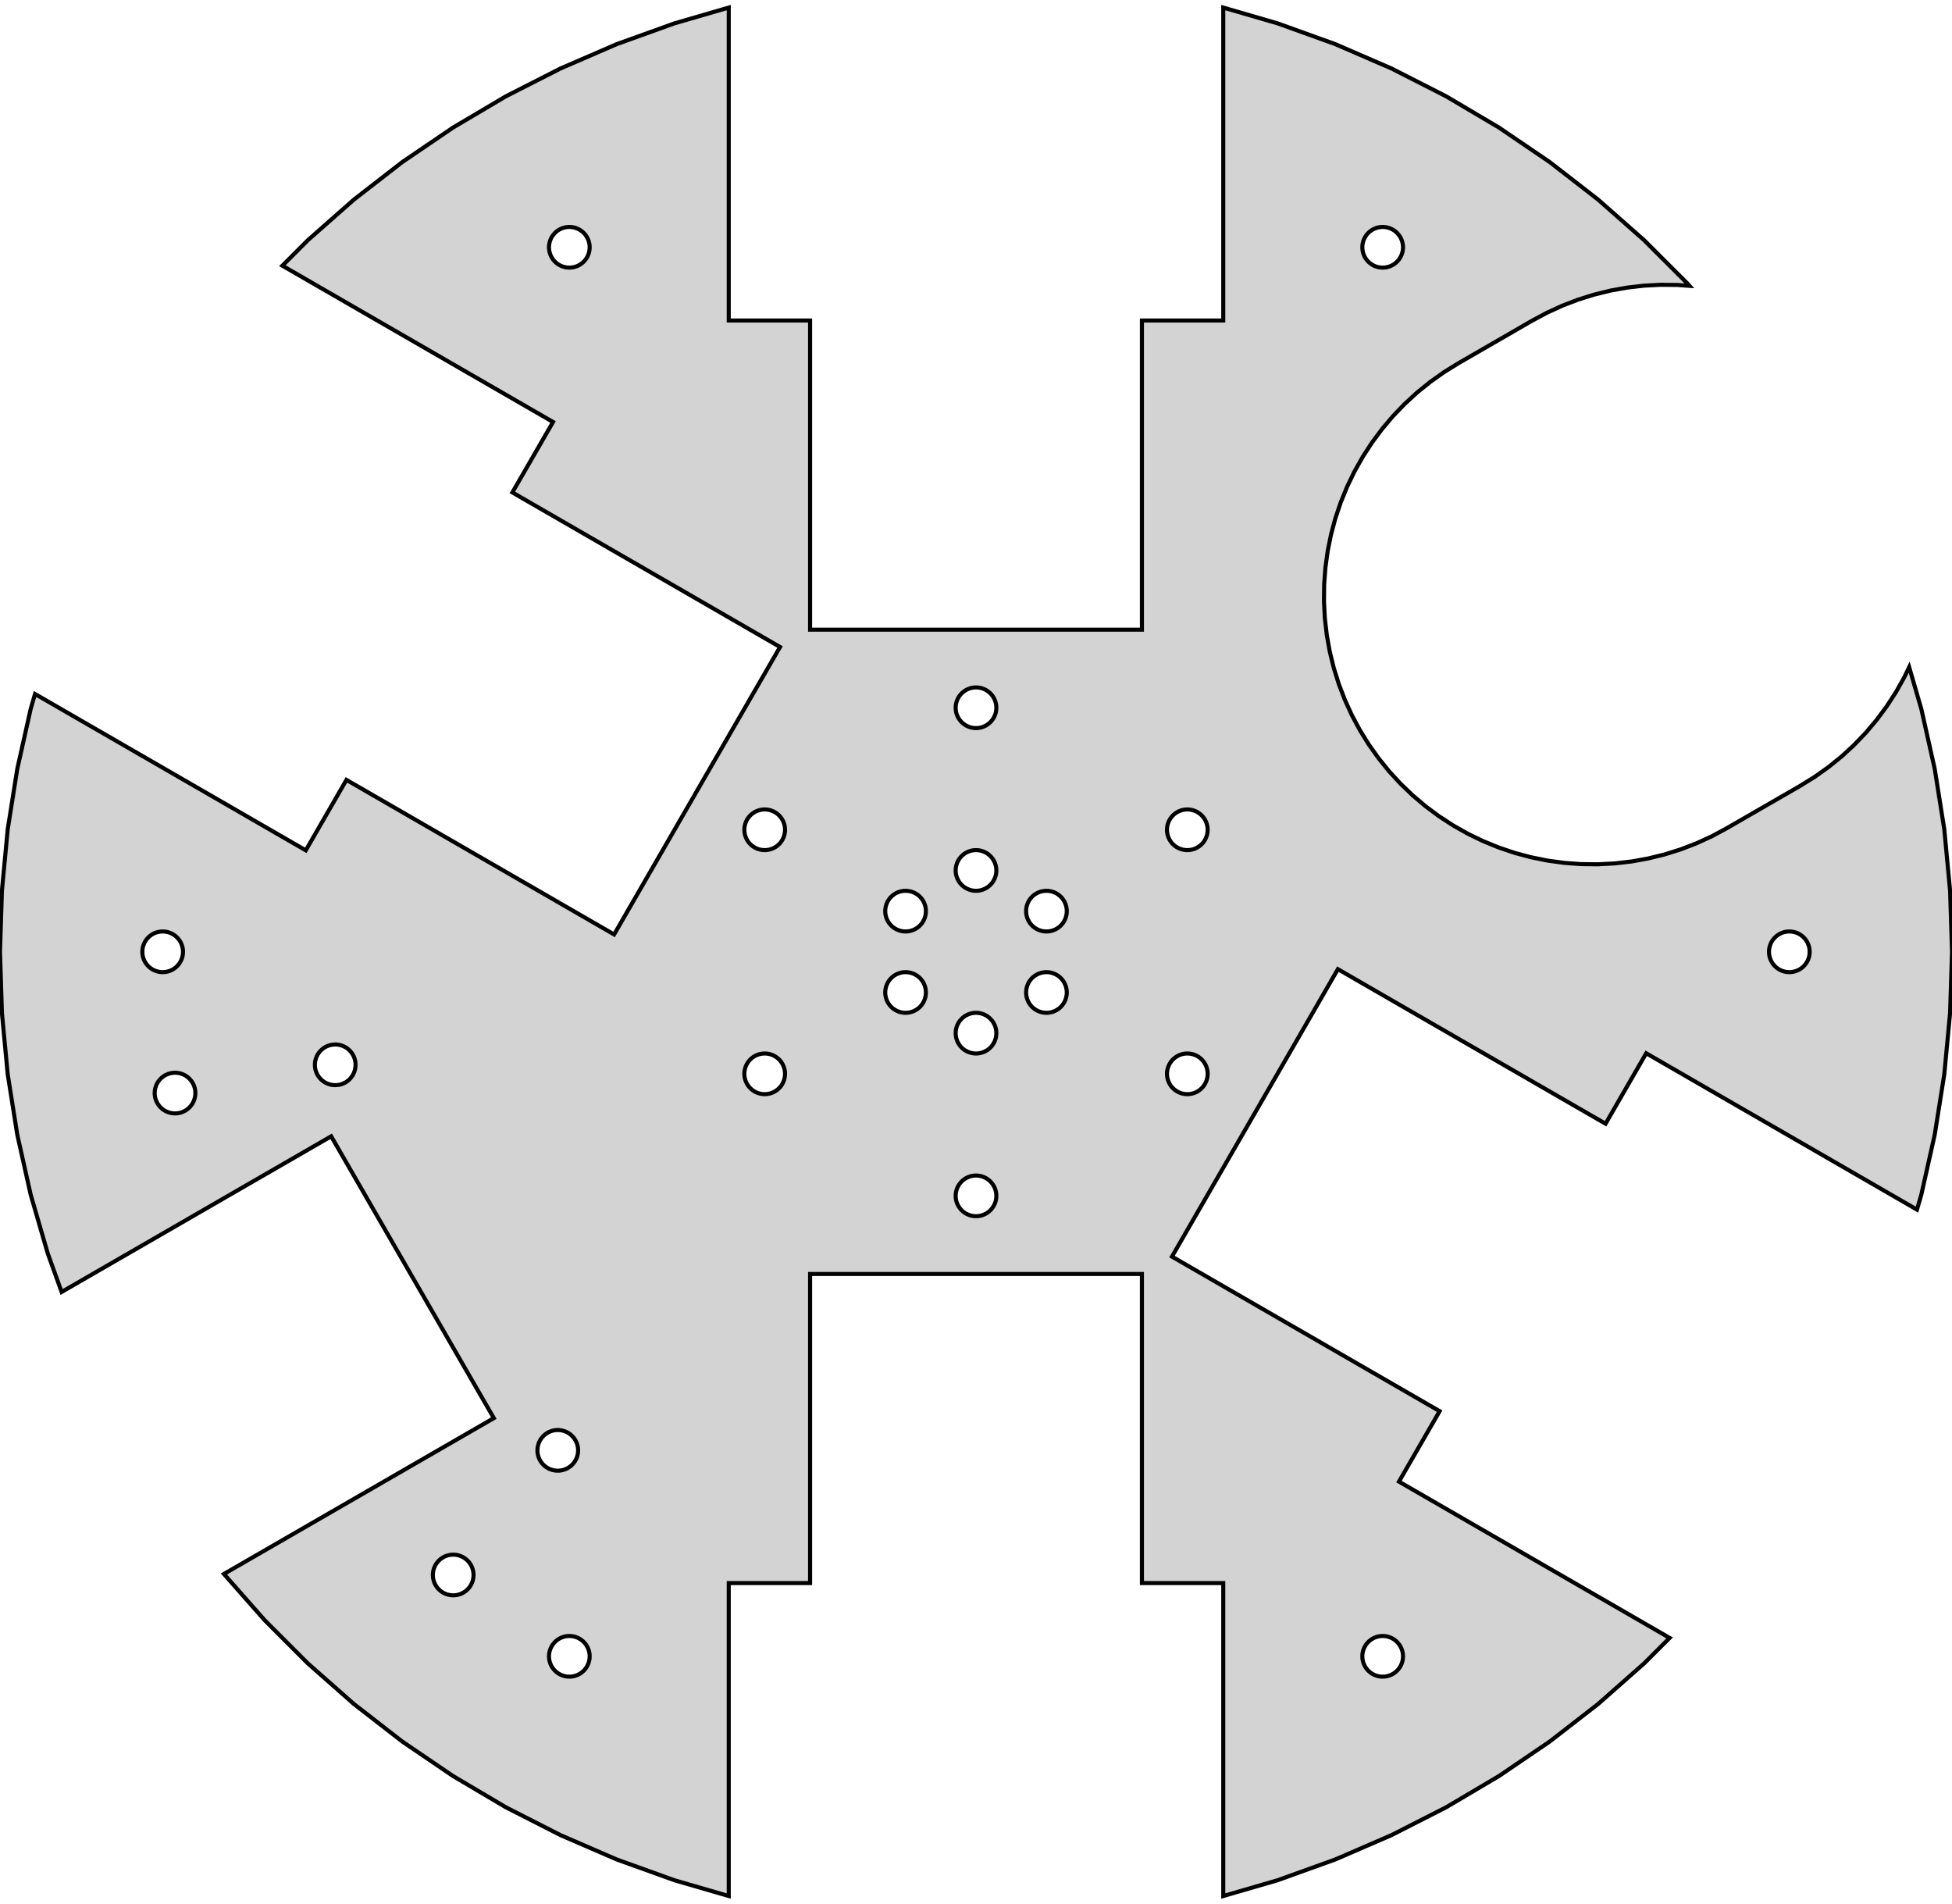 <?xml version="1.0" standalone="no"?>
<!DOCTYPE svg PUBLIC "-//W3C//DTD SVG 1.1//EN" "http://www.w3.org/Graphics/SVG/1.1/DTD/svg11.dtd">
<svg width="240mm" height="234mm" viewBox="-120 -117 240 234" xmlns="http://www.w3.org/2000/svg" version="1.1">
<title>OpenSCAD Model</title>
<path d="
M -119.054,15.04 L -117.874,22.486 L -116.23,29.843 L -114.127,37.082 L -112.423,41.814 L -79.282,22.68
 L -59.282,57.321 L -92.469,76.481 L -87.476,82.146 L -82.146,87.476 L -76.491,92.462 L -70.534,97.082
 L -64.299,101.319 L -57.81,105.157 L -51.093,108.579 L -44.175,111.573 L -37.082,114.127 L -30.4,116.068
 L -30.4,77.6 L -20.4,77.6 L -20.4,39.6 L 20.4,39.6 L 20.4,77.6 L 30.4,77.6
 L 30.4,116.068 L 37.082,114.127 L 44.175,111.573 L 51.093,108.579 L 57.81,105.157 L 64.299,101.319
 L 70.534,97.082 L 76.491,92.462 L 82.146,87.476 L 85.282,84.34 L 52.004,65.127 L 57.004,56.467
 L 24.095,37.467 L 44.495,2.133 L 77.404,21.133 L 82.404,12.473 L 115.693,31.692 L 116.23,29.843
 L 117.874,22.486 L 119.054,15.04 L 119.763,7.535 L 120,-0 L 119.763,-7.535 L 119.054,-15.04
 L 117.874,-22.486 L 116.23,-29.843 L 114.734,-34.992 L 114.115,-33.711 L 113.098,-31.905 L 111.968,-30.166
 L 110.732,-28.502 L 109.394,-26.919 L 107.959,-25.422 L 106.433,-24.019 L 104.822,-22.715 L 103.132,-21.514
 L 101.37,-20.421 L 92.277,-15.171 L 90.45,-14.191 L 88.565,-13.329 L 86.63,-12.586 L 84.652,-11.966
 L 82.638,-11.471 L 80.598,-11.104 L 78.539,-10.866 L 76.468,-10.757 L 74.395,-10.779 L 72.328,-10.931
 L 70.274,-11.212 L 68.242,-11.622 L 66.239,-12.158 L 64.274,-12.82 L 62.355,-13.603 L 60.488,-14.505
 L 58.682,-15.523 L 56.944,-16.652 L 55.279,-17.888 L 53.696,-19.226 L 52.2,-20.661 L 50.796,-22.187
 L 49.492,-23.798 L 48.291,-25.488 L 47.198,-27.25 L 46.219,-29.077 L 45.356,-30.962 L 44.613,-32.897
 L 43.993,-34.876 L 43.498,-36.889 L 43.131,-38.929 L 42.893,-40.989 L 42.785,-43.059 L 42.806,-45.132
 L 42.958,-47.199 L 43.239,-49.253 L 43.649,-51.286 L 44.186,-53.288 L 44.847,-55.253 L 45.63,-57.172
 L 46.532,-59.039 L 47.55,-60.845 L 48.679,-62.584 L 49.915,-64.248 L 51.253,-65.831 L 52.688,-67.328
 L 54.214,-68.731 L 55.825,-70.035 L 57.515,-71.236 L 59.277,-72.329 L 68.371,-77.579 L 70.198,-78.558
 L 72.082,-79.421 L 74.018,-80.164 L 75.996,-80.784 L 78.009,-81.279 L 80.05,-81.646 L 82.109,-81.884
 L 84.179,-81.993 L 86.252,-81.971 L 87.725,-81.863 L 87.476,-82.146 L 82.146,-87.476 L 76.491,-92.462
 L 70.534,-97.082 L 64.299,-101.319 L 57.81,-105.157 L 51.093,-108.579 L 44.175,-111.573 L 37.082,-114.127
 L 30.4,-116.068 L 30.4,-77.6 L 20.4,-77.6 L 20.4,-39.6 L -20.4,-39.6 L -20.4,-77.6
 L -30.4,-77.6 L -30.4,-116.068 L -37.082,-114.127 L -44.175,-111.573 L -51.093,-108.579 L -57.81,-105.157
 L -64.299,-101.319 L -70.534,-97.082 L -76.491,-92.462 L -82.146,-87.476 L -85.282,-84.34 L -52.004,-65.127
 L -57.004,-56.467 L -24.095,-37.467 L -44.495,-2.133 L -77.404,-21.133 L -82.404,-12.473 L -115.693,-31.692
 L -116.23,-29.843 L -117.874,-22.486 L -119.054,-15.04 L -119.763,-7.535 L -120,-0 L -119.763,7.535
 z
M -102.48,-0.313 L -102.456,-0.468 L -102.421,-0.622 L -102.378,-0.773 L -102.324,-0.92 L -102.262,-1.064
 L -102.191,-1.204 L -102.111,-1.34 L -102.023,-1.469 L -101.926,-1.594 L -101.822,-1.711 L -101.711,-1.822
 L -101.594,-1.926 L -101.469,-2.023 L -101.34,-2.111 L -101.204,-2.191 L -101.064,-2.262 L -100.92,-2.324
 L -100.773,-2.378 L -100.622,-2.421 L -100.468,-2.456 L -100.313,-2.48 L -100.157,-2.495 L -100,-2.5
 L -99.843,-2.495 L -99.687,-2.48 L -99.531,-2.456 L -99.378,-2.421 L -99.227,-2.378 L -99.08,-2.324
 L -98.936,-2.262 L -98.796,-2.191 L -98.66,-2.111 L -98.531,-2.023 L -98.406,-1.926 L -98.289,-1.822
 L -98.178,-1.711 L -98.074,-1.594 L -97.977,-1.469 L -97.889,-1.34 L -97.809,-1.204 L -97.738,-1.064
 L -97.676,-0.92 L -97.622,-0.773 L -97.579,-0.622 L -97.544,-0.468 L -97.52,-0.313 L -97.505,-0.157
 L -97.5,-0 L -97.505,0.157 L -97.52,0.313 L -97.544,0.468 L -97.579,0.622 L -97.622,0.773
 L -97.676,0.92 L -97.738,1.064 L -97.809,1.204 L -97.889,1.34 L -97.977,1.469 L -98.074,1.594
 L -98.178,1.711 L -98.289,1.822 L -98.406,1.926 L -98.531,2.023 L -98.66,2.111 L -98.796,2.191
 L -98.936,2.262 L -99.08,2.324 L -99.227,2.378 L -99.378,2.421 L -99.531,2.456 L -99.687,2.48
 L -99.843,2.495 L -100,2.5 L -100.157,2.495 L -100.313,2.48 L -100.468,2.456 L -100.622,2.421
 L -100.773,2.378 L -100.92,2.324 L -101.064,2.262 L -101.204,2.191 L -101.34,2.111 L -101.469,2.023
 L -101.594,1.926 L -101.711,1.822 L -101.822,1.711 L -101.926,1.594 L -102.023,1.469 L -102.111,1.34
 L -102.191,1.204 L -102.262,1.064 L -102.324,0.92 L -102.378,0.773 L -102.421,0.622 L -102.456,0.468
 L -102.48,0.313 L -102.495,0.157 L -102.5,-0 L -102.495,-0.157 z
M 49.791,-84.111 L 49.635,-84.129 L 49.48,-84.157 L 49.328,-84.195 L 49.178,-84.242 L 49.031,-84.298
 L 48.888,-84.363 L 48.75,-84.438 L 48.617,-84.52 L 48.489,-84.611 L 48.366,-84.71 L 48.251,-84.816
 L 48.142,-84.93 L 48.041,-85.05 L 47.947,-85.176 L 47.862,-85.308 L 47.785,-85.444 L 47.716,-85.586
 L 47.657,-85.731 L 47.607,-85.88 L 47.566,-86.032 L 47.535,-86.186 L 47.514,-86.341 L 47.502,-86.498
 L 47.501,-86.655 L 47.509,-86.812 L 47.527,-86.968 L 47.555,-87.122 L 47.592,-87.275 L 47.639,-87.425
 L 47.695,-87.571 L 47.761,-87.714 L 47.835,-87.853 L 47.918,-87.986 L 48.009,-88.114 L 48.108,-88.236
 L 48.214,-88.352 L 48.327,-88.46 L 48.447,-88.562 L 48.573,-88.655 L 48.705,-88.741 L 48.842,-88.818
 L 48.983,-88.886 L 49.129,-88.946 L 49.277,-88.996 L 49.429,-89.037 L 49.583,-89.067 L 49.739,-89.089
 L 49.895,-89.1 L 50.052,-89.102 L 50.209,-89.094 L 50.365,-89.076 L 50.52,-89.048 L 50.672,-89.01
 L 50.822,-88.963 L 50.969,-88.907 L 51.112,-88.842 L 51.25,-88.768 L 51.383,-88.685 L 51.511,-88.594
 L 51.633,-88.495 L 51.749,-88.389 L 51.858,-88.275 L 51.959,-88.155 L 52.053,-88.029 L 52.138,-87.898
 L 52.215,-87.761 L 52.284,-87.619 L 52.343,-87.474 L 52.393,-87.325 L 52.434,-87.173 L 52.465,-87.019
 L 52.486,-86.864 L 52.498,-86.707 L 52.499,-86.55 L 52.491,-86.393 L 52.473,-86.237 L 52.445,-86.083
 L 52.408,-85.93 L 52.361,-85.78 L 52.305,-85.634 L 52.239,-85.491 L 52.165,-85.353 L 52.082,-85.219
 L 51.991,-85.091 L 51.892,-84.969 L 51.786,-84.853 L 51.673,-84.745 L 51.553,-84.643 L 51.427,-84.55
 L 51.295,-84.464 L 51.158,-84.387 L 51.017,-84.319 L 50.871,-84.259 L 50.723,-84.209 L 50.571,-84.169
 L 50.417,-84.138 L 50.261,-84.116 L 50.105,-84.105 L 49.948,-84.103 z
M -50.105,-84.105 L -50.261,-84.116 L -50.417,-84.138 L -50.571,-84.169 L -50.723,-84.209 L -50.871,-84.259
 L -51.017,-84.319 L -51.158,-84.387 L -51.295,-84.464 L -51.427,-84.55 L -51.553,-84.643 L -51.673,-84.745
 L -51.786,-84.853 L -51.892,-84.969 L -51.991,-85.091 L -52.082,-85.219 L -52.165,-85.353 L -52.239,-85.491
 L -52.305,-85.634 L -52.361,-85.78 L -52.408,-85.93 L -52.445,-86.083 L -52.473,-86.237 L -52.491,-86.393
 L -52.499,-86.55 L -52.498,-86.707 L -52.486,-86.864 L -52.465,-87.019 L -52.434,-87.173 L -52.393,-87.325
 L -52.343,-87.474 L -52.284,-87.619 L -52.215,-87.761 L -52.138,-87.898 L -52.053,-88.029 L -51.959,-88.155
 L -51.858,-88.275 L -51.749,-88.389 L -51.633,-88.495 L -51.511,-88.594 L -51.383,-88.685 L -51.25,-88.768
 L -51.112,-88.842 L -50.969,-88.907 L -50.822,-88.963 L -50.672,-89.01 L -50.52,-89.048 L -50.365,-89.076
 L -50.209,-89.094 L -50.052,-89.102 L -49.895,-89.1 L -49.739,-89.089 L -49.583,-89.067 L -49.429,-89.037
 L -49.277,-88.996 L -49.129,-88.946 L -48.983,-88.886 L -48.842,-88.818 L -48.705,-88.741 L -48.573,-88.655
 L -48.447,-88.562 L -48.327,-88.46 L -48.214,-88.352 L -48.108,-88.236 L -48.009,-88.114 L -47.918,-87.986
 L -47.835,-87.853 L -47.761,-87.714 L -47.695,-87.571 L -47.639,-87.425 L -47.592,-87.275 L -47.555,-87.122
 L -47.527,-86.968 L -47.509,-86.812 L -47.501,-86.655 L -47.502,-86.498 L -47.514,-86.341 L -47.535,-86.186
 L -47.566,-86.032 L -47.607,-85.88 L -47.657,-85.731 L -47.716,-85.586 L -47.785,-85.444 L -47.862,-85.308
 L -47.947,-85.176 L -48.041,-85.05 L -48.142,-84.93 L -48.251,-84.816 L -48.366,-84.71 L -48.489,-84.611
 L -48.617,-84.52 L -48.75,-84.438 L -48.888,-84.363 L -49.031,-84.298 L -49.178,-84.242 L -49.328,-84.195
 L -49.48,-84.157 L -49.635,-84.129 L -49.791,-84.111 L -49.948,-84.103 z
M -0.157,-27.505 L -0.313,-27.52 L -0.468,-27.544 L -0.622,-27.578 L -0.773,-27.622 L -0.92,-27.676
 L -1.064,-27.738 L -1.204,-27.809 L -1.34,-27.889 L -1.469,-27.977 L -1.594,-28.074 L -1.711,-28.178
 L -1.822,-28.289 L -1.926,-28.406 L -2.023,-28.53 L -2.111,-28.66 L -2.191,-28.796 L -2.262,-28.936
 L -2.324,-29.08 L -2.378,-29.227 L -2.421,-29.378 L -2.456,-29.532 L -2.48,-29.687 L -2.495,-29.843
 L -2.5,-30 L -2.495,-30.157 L -2.48,-30.313 L -2.456,-30.468 L -2.421,-30.622 L -2.378,-30.773
 L -2.324,-30.92 L -2.262,-31.064 L -2.191,-31.204 L -2.111,-31.34 L -2.023,-31.47 L -1.926,-31.594
 L -1.822,-31.711 L -1.711,-31.822 L -1.594,-31.926 L -1.469,-32.023 L -1.34,-32.111 L -1.204,-32.191
 L -1.064,-32.262 L -0.92,-32.324 L -0.773,-32.378 L -0.622,-32.421 L -0.468,-32.456 L -0.313,-32.48
 L -0.157,-32.495 L 0,-32.5 L 0.157,-32.495 L 0.313,-32.48 L 0.468,-32.456 L 0.622,-32.421
 L 0.773,-32.378 L 0.92,-32.324 L 1.064,-32.262 L 1.204,-32.191 L 1.34,-32.111 L 1.469,-32.023
 L 1.594,-31.926 L 1.711,-31.822 L 1.822,-31.711 L 1.926,-31.594 L 2.023,-31.47 L 2.111,-31.34
 L 2.191,-31.204 L 2.262,-31.064 L 2.324,-30.92 L 2.378,-30.773 L 2.421,-30.622 L 2.456,-30.468
 L 2.48,-30.313 L 2.495,-30.157 L 2.5,-30 L 2.495,-29.843 L 2.48,-29.687 L 2.456,-29.532
 L 2.421,-29.378 L 2.378,-29.227 L 2.324,-29.08 L 2.262,-28.936 L 2.191,-28.796 L 2.111,-28.66
 L 2.023,-28.53 L 1.926,-28.406 L 1.822,-28.289 L 1.711,-28.178 L 1.594,-28.074 L 1.469,-27.977
 L 1.34,-27.889 L 1.204,-27.809 L 1.064,-27.738 L 0.92,-27.676 L 0.773,-27.622 L 0.622,-27.578
 L 0.468,-27.544 L 0.313,-27.52 L 0.157,-27.505 L 0,-27.5 z
M -26.19,-12.509 L -26.346,-12.527 L -26.5,-12.555 L -26.653,-12.592 L -26.803,-12.639 L -26.95,-12.695
 L -27.092,-12.761 L -27.231,-12.835 L -27.364,-12.918 L -27.492,-13.009 L -27.614,-13.107 L -27.73,-13.214
 L -27.839,-13.327 L -27.94,-13.447 L -28.034,-13.573 L -28.119,-13.705 L -28.196,-13.842 L -28.265,-13.983
 L -28.324,-14.129 L -28.374,-14.277 L -28.415,-14.429 L -28.446,-14.583 L -28.467,-14.739 L -28.479,-14.895
 L -28.48,-15.052 L -28.472,-15.209 L -28.454,-15.365 L -28.426,-15.52 L -28.389,-15.672 L -28.342,-15.822
 L -28.285,-15.969 L -28.22,-16.112 L -28.146,-16.25 L -28.063,-16.384 L -27.972,-16.512 L -27.873,-16.634
 L -27.767,-16.749 L -27.654,-16.858 L -27.534,-16.959 L -27.407,-17.053 L -27.276,-17.138 L -27.139,-17.215
 L -26.998,-17.284 L -26.852,-17.343 L -26.703,-17.393 L -26.552,-17.434 L -26.398,-17.465 L -26.242,-17.486
 L -26.085,-17.498 L -25.928,-17.5 L -25.772,-17.491 L -25.616,-17.473 L -25.461,-17.445 L -25.308,-17.408
 L -25.159,-17.361 L -25.012,-17.305 L -24.869,-17.239 L -24.731,-17.165 L -24.597,-17.082 L -24.469,-16.991
 L -24.347,-16.892 L -24.232,-16.786 L -24.123,-16.673 L -24.021,-16.553 L -23.928,-16.427 L -23.842,-16.295
 L -23.765,-16.158 L -23.697,-16.017 L -23.638,-15.871 L -23.587,-15.723 L -23.547,-15.571 L -23.516,-15.417
 L -23.494,-15.261 L -23.483,-15.105 L -23.481,-14.948 L -23.489,-14.791 L -23.508,-14.635 L -23.535,-14.48
 L -23.573,-14.328 L -23.62,-14.178 L -23.676,-14.031 L -23.741,-13.888 L -23.816,-13.75 L -23.898,-13.617
 L -23.989,-13.489 L -24.088,-13.366 L -24.195,-13.251 L -24.308,-13.142 L -24.428,-13.041 L -24.554,-12.947
 L -24.686,-12.862 L -24.823,-12.784 L -24.964,-12.716 L -25.109,-12.657 L -25.258,-12.607 L -25.41,-12.566
 L -25.564,-12.535 L -25.719,-12.514 L -25.876,-12.502 L -26.033,-12.501 z
M 25.876,-12.502 L 25.719,-12.514 L 25.564,-12.535 L 25.41,-12.566 L 25.258,-12.607 L 25.109,-12.657
 L 24.964,-12.716 L 24.823,-12.784 L 24.686,-12.862 L 24.554,-12.947 L 24.428,-13.041 L 24.308,-13.142
 L 24.195,-13.251 L 24.088,-13.366 L 23.989,-13.489 L 23.898,-13.617 L 23.816,-13.75 L 23.741,-13.888
 L 23.676,-14.031 L 23.62,-14.178 L 23.573,-14.328 L 23.535,-14.48 L 23.508,-14.635 L 23.489,-14.791
 L 23.481,-14.948 L 23.483,-15.105 L 23.494,-15.261 L 23.516,-15.417 L 23.547,-15.571 L 23.587,-15.723
 L 23.638,-15.871 L 23.697,-16.017 L 23.765,-16.158 L 23.842,-16.295 L 23.928,-16.427 L 24.021,-16.553
 L 24.123,-16.673 L 24.232,-16.786 L 24.347,-16.892 L 24.469,-16.991 L 24.597,-17.082 L 24.731,-17.165
 L 24.869,-17.239 L 25.012,-17.305 L 25.159,-17.361 L 25.308,-17.408 L 25.461,-17.445 L 25.616,-17.473
 L 25.772,-17.491 L 25.928,-17.5 L 26.085,-17.498 L 26.242,-17.486 L 26.398,-17.465 L 26.552,-17.434
 L 26.703,-17.393 L 26.852,-17.343 L 26.998,-17.284 L 27.139,-17.215 L 27.276,-17.138 L 27.407,-17.053
 L 27.534,-16.959 L 27.654,-16.858 L 27.767,-16.749 L 27.873,-16.634 L 27.972,-16.512 L 28.063,-16.384
 L 28.146,-16.25 L 28.22,-16.112 L 28.285,-15.969 L 28.342,-15.822 L 28.389,-15.672 L 28.426,-15.52
 L 28.454,-15.365 L 28.472,-15.209 L 28.48,-15.052 L 28.479,-14.895 L 28.467,-14.739 L 28.446,-14.583
 L 28.415,-14.429 L 28.374,-14.277 L 28.324,-14.129 L 28.265,-13.983 L 28.196,-13.842 L 28.119,-13.705
 L 28.034,-13.573 L 27.94,-13.447 L 27.839,-13.327 L 27.73,-13.214 L 27.614,-13.107 L 27.492,-13.009
 L 27.364,-12.918 L 27.231,-12.835 L 27.092,-12.761 L 26.95,-12.695 L 26.803,-12.639 L 26.653,-12.592
 L 26.5,-12.555 L 26.346,-12.527 L 26.19,-12.509 L 26.033,-12.501 z
M -0.157,-7.505 L -0.313,-7.52 L -0.468,-7.544 L -0.622,-7.579 L -0.773,-7.622 L -0.92,-7.676
 L -1.064,-7.738 L -1.204,-7.809 L -1.34,-7.889 L -1.469,-7.977 L -1.594,-8.074 L -1.711,-8.178
 L -1.822,-8.289 L -1.926,-8.406 L -2.023,-8.531 L -2.111,-8.66 L -2.191,-8.796 L -2.262,-8.936
 L -2.324,-9.08 L -2.378,-9.227 L -2.421,-9.378 L -2.456,-9.532 L -2.48,-9.687 L -2.495,-9.843
 L -2.5,-10 L -2.495,-10.157 L -2.48,-10.313 L -2.456,-10.468 L -2.421,-10.622 L -2.378,-10.773
 L -2.324,-10.92 L -2.262,-11.064 L -2.191,-11.204 L -2.111,-11.34 L -2.023,-11.47 L -1.926,-11.594
 L -1.822,-11.711 L -1.711,-11.822 L -1.594,-11.926 L -1.469,-12.023 L -1.34,-12.111 L -1.204,-12.191
 L -1.064,-12.262 L -0.92,-12.324 L -0.773,-12.378 L -0.622,-12.421 L -0.468,-12.456 L -0.313,-12.48
 L -0.157,-12.495 L 0,-12.5 L 0.157,-12.495 L 0.313,-12.48 L 0.468,-12.456 L 0.622,-12.421
 L 0.773,-12.378 L 0.92,-12.324 L 1.064,-12.262 L 1.204,-12.191 L 1.34,-12.111 L 1.469,-12.023
 L 1.594,-11.926 L 1.711,-11.822 L 1.822,-11.711 L 1.926,-11.594 L 2.023,-11.47 L 2.111,-11.34
 L 2.191,-11.204 L 2.262,-11.064 L 2.324,-10.92 L 2.378,-10.773 L 2.421,-10.622 L 2.456,-10.468
 L 2.48,-10.313 L 2.495,-10.157 L 2.5,-10 L 2.495,-9.843 L 2.48,-9.687 L 2.456,-9.532
 L 2.421,-9.378 L 2.378,-9.227 L 2.324,-9.08 L 2.262,-8.936 L 2.191,-8.796 L 2.111,-8.66
 L 2.023,-8.531 L 1.926,-8.406 L 1.822,-8.289 L 1.711,-8.178 L 1.594,-8.074 L 1.469,-7.977
 L 1.34,-7.889 L 1.204,-7.809 L 1.064,-7.738 L 0.92,-7.676 L 0.773,-7.622 L 0.622,-7.579
 L 0.468,-7.544 L 0.313,-7.52 L 0.157,-7.505 L 0,-7.5 z
M 8.556,-2.502 L 8.399,-2.514 L 8.243,-2.535 L 8.089,-2.566 L 7.938,-2.607 L 7.789,-2.657
 L 7.643,-2.716 L 7.502,-2.784 L 7.365,-2.862 L 7.233,-2.947 L 7.107,-3.041 L 6.987,-3.142
 L 6.874,-3.251 L 6.768,-3.366 L 6.669,-3.488 L 6.578,-3.617 L 6.495,-3.75 L 6.421,-3.888
 L 6.356,-4.031 L 6.299,-4.178 L 6.252,-4.328 L 6.215,-4.48 L 6.187,-4.635 L 6.169,-4.791
 L 6.161,-4.948 L 6.162,-5.105 L 6.174,-5.261 L 6.195,-5.417 L 6.226,-5.571 L 6.267,-5.723
 L 6.317,-5.871 L 6.376,-6.017 L 6.445,-6.158 L 6.522,-6.295 L 6.607,-6.427 L 6.701,-6.553
 L 6.802,-6.673 L 6.911,-6.786 L 7.027,-6.892 L 7.149,-6.991 L 7.277,-7.082 L 7.41,-7.165
 L 7.549,-7.239 L 7.691,-7.305 L 7.838,-7.361 L 7.988,-7.408 L 8.14,-7.445 L 8.295,-7.473
 L 8.451,-7.491 L 8.608,-7.499 L 8.765,-7.498 L 8.922,-7.486 L 9.077,-7.465 L 9.231,-7.434
 L 9.383,-7.393 L 9.532,-7.343 L 9.677,-7.284 L 9.818,-7.215 L 9.955,-7.138 L 10.087,-7.053
 L 10.213,-6.959 L 10.333,-6.858 L 10.446,-6.749 L 10.553,-6.634 L 10.652,-6.511 L 10.743,-6.383
 L 10.825,-6.25 L 10.899,-6.112 L 10.965,-5.969 L 11.021,-5.822 L 11.068,-5.672 L 11.106,-5.52
 L 11.133,-5.365 L 11.152,-5.209 L 11.16,-5.052 L 11.158,-4.895 L 11.146,-4.739 L 11.125,-4.583
 L 11.094,-4.429 L 11.053,-4.277 L 11.003,-4.129 L 10.944,-3.983 L 10.876,-3.842 L 10.799,-3.705
 L 10.713,-3.573 L 10.62,-3.447 L 10.518,-3.327 L 10.409,-3.214 L 10.294,-3.107 L 10.172,-3.009
 L 10.044,-2.918 L 9.91,-2.835 L 9.772,-2.761 L 9.629,-2.695 L 9.482,-2.639 L 9.333,-2.592
 L 9.18,-2.555 L 9.025,-2.527 L 8.869,-2.509 L 8.713,-2.501 z
M -8.869,-2.509 L -9.025,-2.527 L -9.18,-2.555 L -9.333,-2.592 L -9.482,-2.639 L -9.629,-2.695
 L -9.772,-2.761 L -9.91,-2.835 L -10.044,-2.918 L -10.172,-3.009 L -10.294,-3.107 L -10.409,-3.214
 L -10.518,-3.327 L -10.62,-3.447 L -10.713,-3.573 L -10.799,-3.705 L -10.876,-3.842 L -10.944,-3.983
 L -11.003,-4.129 L -11.053,-4.277 L -11.094,-4.429 L -11.125,-4.583 L -11.146,-4.739 L -11.158,-4.895
 L -11.16,-5.052 L -11.152,-5.209 L -11.133,-5.365 L -11.106,-5.52 L -11.068,-5.672 L -11.021,-5.822
 L -10.965,-5.969 L -10.899,-6.112 L -10.825,-6.25 L -10.743,-6.383 L -10.652,-6.511 L -10.553,-6.634
 L -10.446,-6.749 L -10.333,-6.858 L -10.213,-6.959 L -10.087,-7.053 L -9.955,-7.138 L -9.818,-7.215
 L -9.677,-7.284 L -9.532,-7.343 L -9.383,-7.393 L -9.231,-7.434 L -9.077,-7.465 L -8.922,-7.486
 L -8.765,-7.498 L -8.608,-7.499 L -8.451,-7.491 L -8.295,-7.473 L -8.14,-7.445 L -7.988,-7.408
 L -7.838,-7.361 L -7.691,-7.305 L -7.549,-7.239 L -7.41,-7.165 L -7.277,-7.082 L -7.149,-6.991
 L -7.027,-6.892 L -6.911,-6.786 L -6.802,-6.673 L -6.701,-6.553 L -6.607,-6.427 L -6.522,-6.295
 L -6.445,-6.158 L -6.376,-6.017 L -6.317,-5.871 L -6.267,-5.723 L -6.226,-5.571 L -6.195,-5.417
 L -6.174,-5.261 L -6.162,-5.105 L -6.161,-4.948 L -6.169,-4.791 L -6.187,-4.635 L -6.215,-4.48
 L -6.252,-4.328 L -6.299,-4.178 L -6.356,-4.031 L -6.421,-3.888 L -6.495,-3.75 L -6.578,-3.617
 L -6.669,-3.488 L -6.768,-3.366 L -6.874,-3.251 L -6.987,-3.142 L -7.107,-3.041 L -7.233,-2.947
 L -7.365,-2.862 L -7.502,-2.784 L -7.643,-2.716 L -7.789,-2.657 L -7.938,-2.607 L -8.089,-2.566
 L -8.243,-2.535 L -8.399,-2.514 L -8.556,-2.502 L -8.713,-2.501 z
M 99.843,2.495 L 99.687,2.48 L 99.531,2.456 L 99.378,2.421 L 99.227,2.378 L 99.08,2.324
 L 98.936,2.262 L 98.796,2.191 L 98.66,2.111 L 98.531,2.023 L 98.406,1.926 L 98.289,1.822
 L 98.178,1.711 L 98.074,1.594 L 97.977,1.469 L 97.889,1.34 L 97.809,1.204 L 97.738,1.064
 L 97.676,0.92 L 97.622,0.773 L 97.579,0.622 L 97.544,0.468 L 97.52,0.313 L 97.505,0.157
 L 97.5,-0 L 97.505,-0.157 L 97.52,-0.313 L 97.544,-0.468 L 97.579,-0.622 L 97.622,-0.773
 L 97.676,-0.92 L 97.738,-1.064 L 97.809,-1.204 L 97.889,-1.34 L 97.977,-1.469 L 98.074,-1.594
 L 98.178,-1.711 L 98.289,-1.822 L 98.406,-1.926 L 98.531,-2.023 L 98.66,-2.111 L 98.796,-2.191
 L 98.936,-2.262 L 99.08,-2.324 L 99.227,-2.378 L 99.378,-2.421 L 99.531,-2.456 L 99.687,-2.48
 L 99.843,-2.495 L 100,-2.5 L 100.157,-2.495 L 100.313,-2.48 L 100.468,-2.456 L 100.622,-2.421
 L 100.773,-2.378 L 100.92,-2.324 L 101.064,-2.262 L 101.204,-2.191 L 101.34,-2.111 L 101.469,-2.023
 L 101.594,-1.926 L 101.711,-1.822 L 101.822,-1.711 L 101.926,-1.594 L 102.023,-1.469 L 102.111,-1.34
 L 102.191,-1.204 L 102.262,-1.064 L 102.324,-0.92 L 102.378,-0.773 L 102.421,-0.622 L 102.456,-0.468
 L 102.48,-0.313 L 102.495,-0.157 L 102.5,-0 L 102.495,0.157 L 102.48,0.313 L 102.456,0.468
 L 102.421,0.622 L 102.378,0.773 L 102.324,0.92 L 102.262,1.064 L 102.191,1.204 L 102.111,1.34
 L 102.023,1.469 L 101.926,1.594 L 101.822,1.711 L 101.711,1.822 L 101.594,1.926 L 101.469,2.023
 L 101.34,2.111 L 101.204,2.191 L 101.064,2.262 L 100.92,2.324 L 100.773,2.378 L 100.622,2.421
 L 100.468,2.456 L 100.313,2.48 L 100.157,2.495 L 100,2.5 z
M -8.765,7.498 L -8.922,7.486 L -9.077,7.465 L -9.231,7.434 L -9.383,7.393 L -9.532,7.343
 L -9.677,7.284 L -9.818,7.215 L -9.955,7.138 L -10.087,7.053 L -10.213,6.959 L -10.333,6.858
 L -10.446,6.749 L -10.553,6.634 L -10.652,6.511 L -10.743,6.383 L -10.825,6.25 L -10.899,6.112
 L -10.965,5.969 L -11.021,5.822 L -11.068,5.672 L -11.106,5.52 L -11.133,5.365 L -11.152,5.209
 L -11.16,5.052 L -11.158,4.895 L -11.146,4.739 L -11.125,4.583 L -11.094,4.429 L -11.053,4.277
 L -11.003,4.129 L -10.944,3.983 L -10.876,3.842 L -10.799,3.705 L -10.713,3.573 L -10.62,3.447
 L -10.518,3.327 L -10.409,3.214 L -10.294,3.107 L -10.172,3.009 L -10.044,2.918 L -9.91,2.835
 L -9.772,2.761 L -9.629,2.695 L -9.482,2.639 L -9.333,2.592 L -9.18,2.555 L -9.025,2.527
 L -8.869,2.509 L -8.713,2.501 L -8.556,2.502 L -8.399,2.514 L -8.243,2.535 L -8.089,2.566
 L -7.938,2.607 L -7.789,2.657 L -7.643,2.716 L -7.502,2.784 L -7.365,2.862 L -7.233,2.947
 L -7.107,3.041 L -6.987,3.142 L -6.874,3.251 L -6.768,3.366 L -6.669,3.488 L -6.578,3.617
 L -6.495,3.75 L -6.421,3.888 L -6.356,4.031 L -6.299,4.178 L -6.252,4.328 L -6.215,4.48
 L -6.187,4.635 L -6.169,4.791 L -6.161,4.948 L -6.162,5.105 L -6.174,5.261 L -6.195,5.417
 L -6.226,5.571 L -6.267,5.723 L -6.317,5.871 L -6.376,6.017 L -6.445,6.158 L -6.522,6.295
 L -6.607,6.427 L -6.701,6.553 L -6.802,6.673 L -6.911,6.786 L -7.027,6.892 L -7.149,6.991
 L -7.277,7.082 L -7.41,7.165 L -7.549,7.239 L -7.691,7.305 L -7.838,7.361 L -7.988,7.408
 L -8.14,7.445 L -8.295,7.473 L -8.451,7.491 L -8.608,7.499 z
M 8.451,7.491 L 8.295,7.473 L 8.14,7.445 L 7.988,7.408 L 7.838,7.361 L 7.691,7.305
 L 7.549,7.239 L 7.41,7.165 L 7.277,7.082 L 7.149,6.991 L 7.027,6.892 L 6.911,6.786
 L 6.802,6.673 L 6.701,6.553 L 6.607,6.427 L 6.522,6.295 L 6.445,6.158 L 6.376,6.017
 L 6.317,5.871 L 6.267,5.723 L 6.226,5.571 L 6.195,5.417 L 6.174,5.261 L 6.162,5.105
 L 6.161,4.948 L 6.169,4.791 L 6.187,4.635 L 6.215,4.48 L 6.252,4.328 L 6.299,4.178
 L 6.356,4.031 L 6.421,3.888 L 6.495,3.75 L 6.578,3.617 L 6.669,3.488 L 6.768,3.366
 L 6.874,3.251 L 6.987,3.142 L 7.107,3.041 L 7.233,2.947 L 7.365,2.862 L 7.502,2.784
 L 7.643,2.716 L 7.789,2.657 L 7.938,2.607 L 8.089,2.566 L 8.243,2.535 L 8.399,2.514
 L 8.556,2.502 L 8.713,2.501 L 8.869,2.509 L 9.025,2.527 L 9.18,2.555 L 9.333,2.592
 L 9.482,2.639 L 9.629,2.695 L 9.772,2.761 L 9.91,2.835 L 10.044,2.918 L 10.172,3.009
 L 10.294,3.107 L 10.409,3.214 L 10.518,3.327 L 10.62,3.447 L 10.713,3.573 L 10.799,3.705
 L 10.876,3.842 L 10.944,3.983 L 11.003,4.129 L 11.053,4.277 L 11.094,4.429 L 11.125,4.583
 L 11.146,4.739 L 11.158,4.895 L 11.16,5.052 L 11.152,5.209 L 11.133,5.365 L 11.106,5.52
 L 11.068,5.672 L 11.021,5.822 L 10.965,5.969 L 10.899,6.112 L 10.825,6.25 L 10.743,6.383
 L 10.652,6.511 L 10.553,6.634 L 10.446,6.749 L 10.333,6.858 L 10.213,6.959 L 10.087,7.053
 L 9.955,7.138 L 9.818,7.215 L 9.677,7.284 L 9.532,7.343 L 9.383,7.393 L 9.231,7.434
 L 9.077,7.465 L 8.922,7.486 L 8.765,7.498 L 8.608,7.499 z
M -0.157,12.495 L -0.313,12.48 L -0.468,12.456 L -0.622,12.421 L -0.773,12.378 L -0.92,12.324
 L -1.064,12.262 L -1.204,12.191 L -1.34,12.111 L -1.469,12.023 L -1.594,11.926 L -1.711,11.822
 L -1.822,11.711 L -1.926,11.594 L -2.023,11.47 L -2.111,11.34 L -2.191,11.204 L -2.262,11.064
 L -2.324,10.92 L -2.378,10.773 L -2.421,10.622 L -2.456,10.468 L -2.48,10.313 L -2.495,10.157
 L -2.5,10 L -2.495,9.843 L -2.48,9.687 L -2.456,9.532 L -2.421,9.378 L -2.378,9.227
 L -2.324,9.08 L -2.262,8.936 L -2.191,8.796 L -2.111,8.66 L -2.023,8.531 L -1.926,8.406
 L -1.822,8.289 L -1.711,8.178 L -1.594,8.074 L -1.469,7.977 L -1.34,7.889 L -1.204,7.809
 L -1.064,7.738 L -0.92,7.676 L -0.773,7.622 L -0.622,7.579 L -0.468,7.544 L -0.313,7.52
 L -0.157,7.505 L 0,7.5 L 0.157,7.505 L 0.313,7.52 L 0.468,7.544 L 0.622,7.579
 L 0.773,7.622 L 0.92,7.676 L 1.064,7.738 L 1.204,7.809 L 1.34,7.889 L 1.469,7.977
 L 1.594,8.074 L 1.711,8.178 L 1.822,8.289 L 1.926,8.406 L 2.023,8.531 L 2.111,8.66
 L 2.191,8.796 L 2.262,8.936 L 2.324,9.08 L 2.378,9.227 L 2.421,9.378 L 2.456,9.532
 L 2.48,9.687 L 2.495,9.843 L 2.5,10 L 2.495,10.157 L 2.48,10.313 L 2.456,10.468
 L 2.421,10.622 L 2.378,10.773 L 2.324,10.92 L 2.262,11.064 L 2.191,11.204 L 2.111,11.34
 L 2.023,11.47 L 1.926,11.594 L 1.822,11.711 L 1.711,11.822 L 1.594,11.926 L 1.469,12.023
 L 1.34,12.111 L 1.204,12.191 L 1.064,12.262 L 0.92,12.324 L 0.773,12.378 L 0.622,12.421
 L 0.468,12.456 L 0.313,12.48 L 0.157,12.495 L 0,12.5 z
M -78.976,16.384 L -79.133,16.367 L -79.287,16.341 L -79.44,16.304 L -79.59,16.259 L -79.737,16.203
 L -79.88,16.139 L -80.019,16.066 L -80.153,15.984 L -80.282,15.894 L -80.405,15.796 L -80.521,15.69
 L -80.631,15.578 L -80.733,15.458 L -80.828,15.333 L -80.914,15.202 L -80.992,15.066 L -81.061,14.925
 L -81.122,14.78 L -81.173,14.631 L -81.215,14.48 L -81.247,14.326 L -81.269,14.171 L -81.282,14.014
 L -81.284,13.857 L -81.277,13.7 L -81.26,13.544 L -81.234,13.389 L -81.197,13.236 L -81.151,13.086
 L -81.096,12.939 L -81.032,12.796 L -80.958,12.657 L -80.876,12.523 L -80.786,12.394 L -80.689,12.271
 L -80.583,12.155 L -80.47,12.046 L -80.351,11.944 L -80.226,11.849 L -80.095,11.762 L -79.958,11.684
 L -79.817,11.615 L -79.672,11.555 L -79.524,11.504 L -79.373,11.462 L -79.219,11.43 L -79.063,11.407
 L -78.907,11.395 L -78.75,11.392 L -78.593,11.399 L -78.437,11.416 L -78.282,11.443 L -78.129,11.479
 L -77.979,11.525 L -77.832,11.581 L -77.689,11.645 L -77.55,11.718 L -77.416,11.8 L -77.287,11.89
 L -77.164,11.988 L -77.048,12.094 L -76.939,12.206 L -76.836,12.325 L -76.742,12.451 L -76.655,12.582
 L -76.577,12.718 L -76.508,12.859 L -76.448,13.004 L -76.396,13.153 L -76.355,13.304 L -76.323,13.458
 L -76.3,13.613 L -76.288,13.77 L -76.285,13.927 L -76.292,14.084 L -76.309,14.24 L -76.336,14.395
 L -76.372,14.547 L -76.418,14.697 L -76.473,14.845 L -76.538,14.988 L -76.611,15.127 L -76.693,15.261
 L -76.783,15.389 L -76.881,15.512 L -76.986,15.629 L -77.099,15.738 L -77.218,15.84 L -77.344,15.935
 L -77.475,16.021 L -77.611,16.099 L -77.752,16.169 L -77.897,16.229 L -78.045,16.28 L -78.197,16.322
 L -78.35,16.354 L -78.506,16.376 L -78.662,16.389 L -78.82,16.392 z
M 25.772,17.491 L 25.616,17.473 L 25.461,17.445 L 25.308,17.408 L 25.159,17.361 L 25.012,17.305
 L 24.869,17.239 L 24.731,17.165 L 24.597,17.082 L 24.469,16.991 L 24.347,16.892 L 24.232,16.786
 L 24.123,16.673 L 24.021,16.553 L 23.928,16.427 L 23.842,16.295 L 23.765,16.158 L 23.697,16.017
 L 23.638,15.871 L 23.587,15.723 L 23.547,15.571 L 23.516,15.417 L 23.494,15.261 L 23.483,15.105
 L 23.481,14.948 L 23.489,14.791 L 23.508,14.635 L 23.535,14.48 L 23.573,14.328 L 23.62,14.178
 L 23.676,14.031 L 23.741,13.888 L 23.816,13.75 L 23.898,13.617 L 23.989,13.489 L 24.088,13.366
 L 24.195,13.251 L 24.308,13.142 L 24.428,13.041 L 24.554,12.947 L 24.686,12.862 L 24.823,12.784
 L 24.964,12.716 L 25.109,12.657 L 25.258,12.607 L 25.41,12.566 L 25.564,12.535 L 25.719,12.514
 L 25.876,12.502 L 26.033,12.501 L 26.19,12.509 L 26.346,12.527 L 26.5,12.555 L 26.653,12.592
 L 26.803,12.639 L 26.95,12.695 L 27.092,12.761 L 27.231,12.835 L 27.364,12.918 L 27.492,13.009
 L 27.614,13.107 L 27.73,13.214 L 27.839,13.327 L 27.94,13.447 L 28.034,13.573 L 28.119,13.705
 L 28.196,13.842 L 28.265,13.983 L 28.324,14.129 L 28.374,14.277 L 28.415,14.429 L 28.446,14.583
 L 28.467,14.739 L 28.479,14.895 L 28.48,15.052 L 28.472,15.209 L 28.454,15.365 L 28.426,15.52
 L 28.389,15.672 L 28.342,15.822 L 28.285,15.969 L 28.22,16.112 L 28.146,16.25 L 28.063,16.384
 L 27.972,16.512 L 27.873,16.634 L 27.767,16.749 L 27.654,16.858 L 27.534,16.959 L 27.407,17.053
 L 27.276,17.138 L 27.139,17.215 L 26.998,17.284 L 26.852,17.343 L 26.703,17.393 L 26.552,17.434
 L 26.398,17.465 L 26.242,17.486 L 26.085,17.498 L 25.928,17.5 z
M -26.085,17.498 L -26.242,17.486 L -26.398,17.465 L -26.552,17.434 L -26.703,17.393 L -26.852,17.343
 L -26.998,17.284 L -27.139,17.215 L -27.276,17.138 L -27.407,17.053 L -27.534,16.959 L -27.654,16.858
 L -27.767,16.749 L -27.873,16.634 L -27.972,16.512 L -28.063,16.384 L -28.146,16.25 L -28.22,16.112
 L -28.285,15.969 L -28.342,15.822 L -28.389,15.672 L -28.426,15.52 L -28.454,15.365 L -28.472,15.209
 L -28.48,15.052 L -28.479,14.895 L -28.467,14.739 L -28.446,14.583 L -28.415,14.429 L -28.374,14.277
 L -28.324,14.129 L -28.265,13.983 L -28.196,13.842 L -28.119,13.705 L -28.034,13.573 L -27.94,13.447
 L -27.839,13.327 L -27.73,13.214 L -27.614,13.107 L -27.492,13.009 L -27.364,12.918 L -27.231,12.835
 L -27.092,12.761 L -26.95,12.695 L -26.803,12.639 L -26.653,12.592 L -26.5,12.555 L -26.346,12.527
 L -26.19,12.509 L -26.033,12.501 L -25.876,12.502 L -25.719,12.514 L -25.564,12.535 L -25.41,12.566
 L -25.258,12.607 L -25.109,12.657 L -24.964,12.716 L -24.823,12.784 L -24.686,12.862 L -24.554,12.947
 L -24.428,13.041 L -24.308,13.142 L -24.195,13.251 L -24.088,13.366 L -23.989,13.489 L -23.898,13.617
 L -23.816,13.75 L -23.741,13.888 L -23.676,14.031 L -23.62,14.178 L -23.573,14.328 L -23.535,14.48
 L -23.508,14.635 L -23.489,14.791 L -23.481,14.948 L -23.483,15.105 L -23.494,15.261 L -23.516,15.417
 L -23.547,15.571 L -23.587,15.723 L -23.638,15.871 L -23.697,16.017 L -23.765,16.158 L -23.842,16.295
 L -23.928,16.427 L -24.021,16.553 L -24.123,16.673 L -24.232,16.786 L -24.347,16.892 L -24.469,16.991
 L -24.597,17.082 L -24.731,17.165 L -24.869,17.239 L -25.012,17.305 L -25.159,17.361 L -25.308,17.408
 L -25.461,17.445 L -25.616,17.473 L -25.772,17.491 L -25.928,17.5 z
M -98.673,19.857 L -98.829,19.84 L -98.984,19.814 L -99.136,19.777 L -99.286,19.731 L -99.433,19.676
 L -99.577,19.612 L -99.716,19.538 L -99.85,19.457 L -99.978,19.367 L -100.101,19.269 L -100.217,19.163
 L -100.327,19.051 L -100.429,18.931 L -100.524,18.806 L -100.61,18.675 L -100.688,18.538 L -100.757,18.398
 L -100.818,18.253 L -100.869,18.104 L -100.911,17.953 L -100.943,17.799 L -100.965,17.643 L -100.978,17.487
 L -100.981,17.33 L -100.973,17.173 L -100.956,17.017 L -100.93,16.862 L -100.893,16.709 L -100.847,16.559
 L -100.792,16.412 L -100.728,16.269 L -100.655,16.13 L -100.573,15.996 L -100.483,15.867 L -100.385,15.745
 L -100.279,15.628 L -100.167,15.519 L -100.047,15.416 L -99.922,15.322 L -99.791,15.236 L -99.654,15.157
 L -99.513,15.088 L -99.368,15.028 L -99.22,14.977 L -99.069,14.935 L -98.915,14.903 L -98.759,14.88
 L -98.603,14.868 L -98.446,14.865 L -98.289,14.872 L -98.133,14.889 L -97.978,14.916 L -97.825,14.952
 L -97.675,14.998 L -97.528,15.053 L -97.385,15.118 L -97.246,15.191 L -97.112,15.273 L -96.983,15.363
 L -96.861,15.461 L -96.744,15.566 L -96.635,15.679 L -96.532,15.798 L -96.438,15.924 L -96.352,16.055
 L -96.273,16.191 L -96.204,16.332 L -96.144,16.477 L -96.093,16.625 L -96.051,16.777 L -96.019,16.931
 L -95.996,17.086 L -95.984,17.243 L -95.981,17.4 L -95.988,17.557 L -96.005,17.713 L -96.032,17.867
 L -96.068,18.02 L -96.114,18.171 L -96.169,18.317 L -96.234,18.461 L -96.307,18.6 L -96.389,18.734
 L -96.479,18.862 L -96.577,18.985 L -96.682,19.102 L -96.795,19.211 L -96.914,19.313 L -97.04,19.408
 L -97.171,19.494 L -97.307,19.572 L -97.448,19.642 L -97.593,19.702 L -97.742,19.753 L -97.893,19.795
 L -98.047,19.827 L -98.202,19.849 L -98.359,19.862 L -98.516,19.865 z
M -0.157,32.495 L -0.313,32.48 L -0.468,32.456 L -0.622,32.421 L -0.773,32.378 L -0.92,32.324
 L -1.064,32.262 L -1.204,32.191 L -1.34,32.111 L -1.469,32.023 L -1.594,31.926 L -1.711,31.822
 L -1.822,31.711 L -1.926,31.594 L -2.023,31.47 L -2.111,31.34 L -2.191,31.204 L -2.262,31.064
 L -2.324,30.92 L -2.378,30.773 L -2.421,30.622 L -2.456,30.468 L -2.48,30.313 L -2.495,30.157
 L -2.5,30 L -2.495,29.843 L -2.48,29.687 L -2.456,29.532 L -2.421,29.378 L -2.378,29.227
 L -2.324,29.08 L -2.262,28.936 L -2.191,28.796 L -2.111,28.66 L -2.023,28.53 L -1.926,28.406
 L -1.822,28.289 L -1.711,28.178 L -1.594,28.074 L -1.469,27.977 L -1.34,27.889 L -1.204,27.809
 L -1.064,27.738 L -0.92,27.676 L -0.773,27.622 L -0.622,27.578 L -0.468,27.544 L -0.313,27.52
 L -0.157,27.505 L 0,27.5 L 0.157,27.505 L 0.313,27.52 L 0.468,27.544 L 0.622,27.578
 L 0.773,27.622 L 0.92,27.676 L 1.064,27.738 L 1.204,27.809 L 1.34,27.889 L 1.469,27.977
 L 1.594,28.074 L 1.711,28.178 L 1.822,28.289 L 1.926,28.406 L 2.023,28.53 L 2.111,28.66
 L 2.191,28.796 L 2.262,28.936 L 2.324,29.08 L 2.378,29.227 L 2.421,29.378 L 2.456,29.532
 L 2.48,29.687 L 2.495,29.843 L 2.5,30 L 2.495,30.157 L 2.48,30.313 L 2.456,30.468
 L 2.421,30.622 L 2.378,30.773 L 2.324,30.92 L 2.262,31.064 L 2.191,31.204 L 2.111,31.34
 L 2.023,31.47 L 1.926,31.594 L 1.822,31.711 L 1.711,31.822 L 1.594,31.926 L 1.469,32.023
 L 1.34,32.111 L 1.204,32.191 L 1.064,32.262 L 0.92,32.324 L 0.773,32.378 L 0.622,32.421
 L 0.468,32.456 L 0.313,32.48 L 0.157,32.495 L 0,32.5 z
M -51.597,63.778 L -51.754,63.762 L -51.909,63.736 L -52.062,63.701 L -52.212,63.656 L -52.359,63.602
 L -52.503,63.538 L -52.643,63.466 L -52.777,63.385 L -52.907,63.296 L -53.03,63.199 L -53.147,63.094
 L -53.257,62.982 L -53.36,62.864 L -53.456,62.739 L -53.543,62.608 L -53.622,62.473 L -53.692,62.332
 L -53.754,62.188 L -53.806,62.039 L -53.849,61.888 L -53.882,61.735 L -53.905,61.58 L -53.919,61.423
 L -53.923,61.266 L -53.917,61.109 L -53.901,60.953 L -53.875,60.798 L -53.84,60.645 L -53.795,60.494
 L -53.741,60.347 L -53.678,60.203 L -53.605,60.064 L -53.524,59.929 L -53.435,59.8 L -53.338,59.677
 L -53.233,59.559 L -53.122,59.449 L -53.003,59.346 L -52.878,59.251 L -52.748,59.163 L -52.612,59.084
 L -52.472,59.014 L -52.327,58.953 L -52.179,58.901 L -52.028,58.858 L -51.874,58.825 L -51.719,58.801
 L -51.563,58.787 L -51.406,58.784 L -51.249,58.79 L -51.092,58.806 L -50.937,58.831 L -50.784,58.867
 L -50.634,58.911 L -50.486,58.966 L -50.343,59.029 L -50.203,59.101 L -50.069,59.182 L -49.94,59.271
 L -49.816,59.368 L -49.699,59.473 L -49.589,59.585 L -49.486,59.703 L -49.39,59.828 L -49.303,59.959
 L -49.224,60.094 L -49.154,60.235 L -49.092,60.38 L -49.04,60.528 L -48.997,60.679 L -48.964,60.832
 L -48.941,60.987 L -48.927,61.144 L -48.923,61.301 L -48.929,61.458 L -48.945,61.614 L -48.971,61.769
 L -49.006,61.922 L -49.051,62.073 L -49.105,62.22 L -49.168,62.364 L -49.241,62.503 L -49.322,62.638
 L -49.411,62.767 L -49.508,62.891 L -49.613,63.008 L -49.724,63.118 L -49.843,63.221 L -49.968,63.316
 L -50.098,63.404 L -50.234,63.483 L -50.374,63.553 L -50.519,63.614 L -50.667,63.666 L -50.818,63.709
 L -50.972,63.742 L -51.127,63.766 L -51.283,63.78 L -51.441,63.783 z
M -64.453,79.098 L -64.609,79.082 L -64.764,79.057 L -64.917,79.022 L -65.068,78.977 L -65.215,78.922
 L -65.359,78.859 L -65.498,78.787 L -65.633,78.706 L -65.762,78.617 L -65.886,78.519 L -66.003,78.415
 L -66.113,78.303 L -66.216,78.184 L -66.311,78.06 L -66.399,77.929 L -66.478,77.793 L -66.548,77.653
 L -66.61,77.508 L -66.662,77.36 L -66.704,77.209 L -66.738,77.056 L -66.761,76.9 L -66.775,76.744
 L -66.779,76.587 L -66.773,76.43 L -66.757,76.274 L -66.731,76.119 L -66.696,75.966 L -66.651,75.815
 L -66.597,75.668 L -66.533,75.524 L -66.461,75.385 L -66.38,75.25 L -66.291,75.121 L -66.194,74.998
 L -66.089,74.88 L -65.977,74.77 L -65.859,74.667 L -65.734,74.572 L -65.604,74.484 L -65.468,74.405
 L -65.327,74.335 L -65.183,74.274 L -65.035,74.222 L -64.884,74.179 L -64.73,74.145 L -64.575,74.122
 L -64.418,74.108 L -64.261,74.105 L -64.104,74.111 L -63.948,74.126 L -63.793,74.152 L -63.64,74.187
 L -63.49,74.232 L -63.342,74.287 L -63.199,74.35 L -63.059,74.422 L -62.925,74.503 L -62.795,74.592
 L -62.672,74.689 L -62.555,74.794 L -62.444,74.906 L -62.341,75.024 L -62.246,75.149 L -62.159,75.28
 L -62.08,75.415 L -62.009,75.556 L -61.948,75.7 L -61.896,75.849 L -61.853,76 L -61.82,76.153
 L -61.796,76.308 L -61.783,76.465 L -61.779,76.622 L -61.785,76.779 L -61.801,76.935 L -61.826,77.09
 L -61.862,77.243 L -61.907,77.394 L -61.961,77.541 L -62.024,77.685 L -62.096,77.824 L -62.177,77.959
 L -62.267,78.088 L -62.364,78.211 L -62.468,78.329 L -62.58,78.439 L -62.699,78.542 L -62.823,78.637
 L -62.954,78.725 L -63.09,78.804 L -63.23,78.874 L -63.375,78.935 L -63.523,78.987 L -63.674,79.03
 L -63.828,79.063 L -63.983,79.087 L -64.139,79.1 L -64.296,79.104 z
M -50.209,89.094 L -50.365,89.076 L -50.52,89.048 L -50.672,89.01 L -50.822,88.963 L -50.969,88.907
 L -51.112,88.842 L -51.25,88.768 L -51.383,88.685 L -51.511,88.594 L -51.633,88.495 L -51.749,88.389
 L -51.858,88.275 L -51.959,88.155 L -52.053,88.029 L -52.138,87.898 L -52.215,87.761 L -52.284,87.619
 L -52.343,87.474 L -52.393,87.325 L -52.434,87.173 L -52.465,87.019 L -52.486,86.864 L -52.498,86.707
 L -52.499,86.55 L -52.491,86.393 L -52.473,86.237 L -52.445,86.083 L -52.408,85.93 L -52.361,85.78
 L -52.305,85.634 L -52.239,85.491 L -52.165,85.353 L -52.082,85.219 L -51.991,85.091 L -51.892,84.969
 L -51.786,84.853 L -51.673,84.745 L -51.553,84.643 L -51.427,84.55 L -51.295,84.464 L -51.158,84.387
 L -51.017,84.319 L -50.871,84.259 L -50.723,84.209 L -50.571,84.169 L -50.417,84.138 L -50.261,84.116
 L -50.105,84.105 L -49.948,84.103 L -49.791,84.111 L -49.635,84.129 L -49.48,84.157 L -49.328,84.195
 L -49.178,84.242 L -49.031,84.298 L -48.888,84.363 L -48.75,84.438 L -48.617,84.52 L -48.489,84.611
 L -48.366,84.71 L -48.251,84.816 L -48.142,84.93 L -48.041,85.05 L -47.947,85.176 L -47.862,85.308
 L -47.785,85.444 L -47.716,85.586 L -47.657,85.731 L -47.607,85.88 L -47.566,86.032 L -47.535,86.186
 L -47.514,86.341 L -47.502,86.498 L -47.501,86.655 L -47.509,86.812 L -47.527,86.968 L -47.555,87.122
 L -47.592,87.275 L -47.639,87.425 L -47.695,87.571 L -47.761,87.714 L -47.835,87.853 L -47.918,87.986
 L -48.009,88.114 L -48.108,88.236 L -48.214,88.352 L -48.327,88.46 L -48.447,88.562 L -48.573,88.655
 L -48.705,88.741 L -48.842,88.818 L -48.983,88.886 L -49.129,88.946 L -49.277,88.996 L -49.429,89.037
 L -49.583,89.067 L -49.739,89.089 L -49.895,89.1 L -50.052,89.102 z
M 49.895,89.1 L 49.739,89.089 L 49.583,89.067 L 49.429,89.037 L 49.277,88.996 L 49.129,88.946
 L 48.983,88.886 L 48.842,88.818 L 48.705,88.741 L 48.573,88.655 L 48.447,88.562 L 48.327,88.46
 L 48.214,88.352 L 48.108,88.236 L 48.009,88.114 L 47.918,87.986 L 47.835,87.853 L 47.761,87.714
 L 47.695,87.571 L 47.639,87.425 L 47.592,87.275 L 47.555,87.122 L 47.527,86.968 L 47.509,86.812
 L 47.501,86.655 L 47.502,86.498 L 47.514,86.341 L 47.535,86.186 L 47.566,86.032 L 47.607,85.88
 L 47.657,85.731 L 47.716,85.586 L 47.785,85.444 L 47.862,85.308 L 47.947,85.176 L 48.041,85.05
 L 48.142,84.93 L 48.251,84.816 L 48.366,84.71 L 48.489,84.611 L 48.617,84.52 L 48.75,84.438
 L 48.888,84.363 L 49.031,84.298 L 49.178,84.242 L 49.328,84.195 L 49.48,84.157 L 49.635,84.129
 L 49.791,84.111 L 49.948,84.103 L 50.105,84.105 L 50.261,84.116 L 50.417,84.138 L 50.571,84.169
 L 50.723,84.209 L 50.871,84.259 L 51.017,84.319 L 51.158,84.387 L 51.295,84.464 L 51.427,84.55
 L 51.553,84.643 L 51.673,84.745 L 51.786,84.853 L 51.892,84.969 L 51.991,85.091 L 52.082,85.219
 L 52.165,85.353 L 52.239,85.491 L 52.305,85.634 L 52.361,85.78 L 52.408,85.93 L 52.445,86.083
 L 52.473,86.237 L 52.491,86.393 L 52.499,86.55 L 52.498,86.707 L 52.486,86.864 L 52.465,87.019
 L 52.434,87.173 L 52.393,87.325 L 52.343,87.474 L 52.284,87.619 L 52.215,87.761 L 52.138,87.898
 L 52.053,88.029 L 51.959,88.155 L 51.858,88.275 L 51.749,88.389 L 51.633,88.495 L 51.511,88.594
 L 51.383,88.685 L 51.25,88.768 L 51.112,88.842 L 50.969,88.907 L 50.822,88.963 L 50.672,89.01
 L 50.52,89.048 L 50.365,89.076 L 50.209,89.094 L 50.052,89.102 z
" stroke="black" fill="lightgray" stroke-width="0.5"/></svg>
